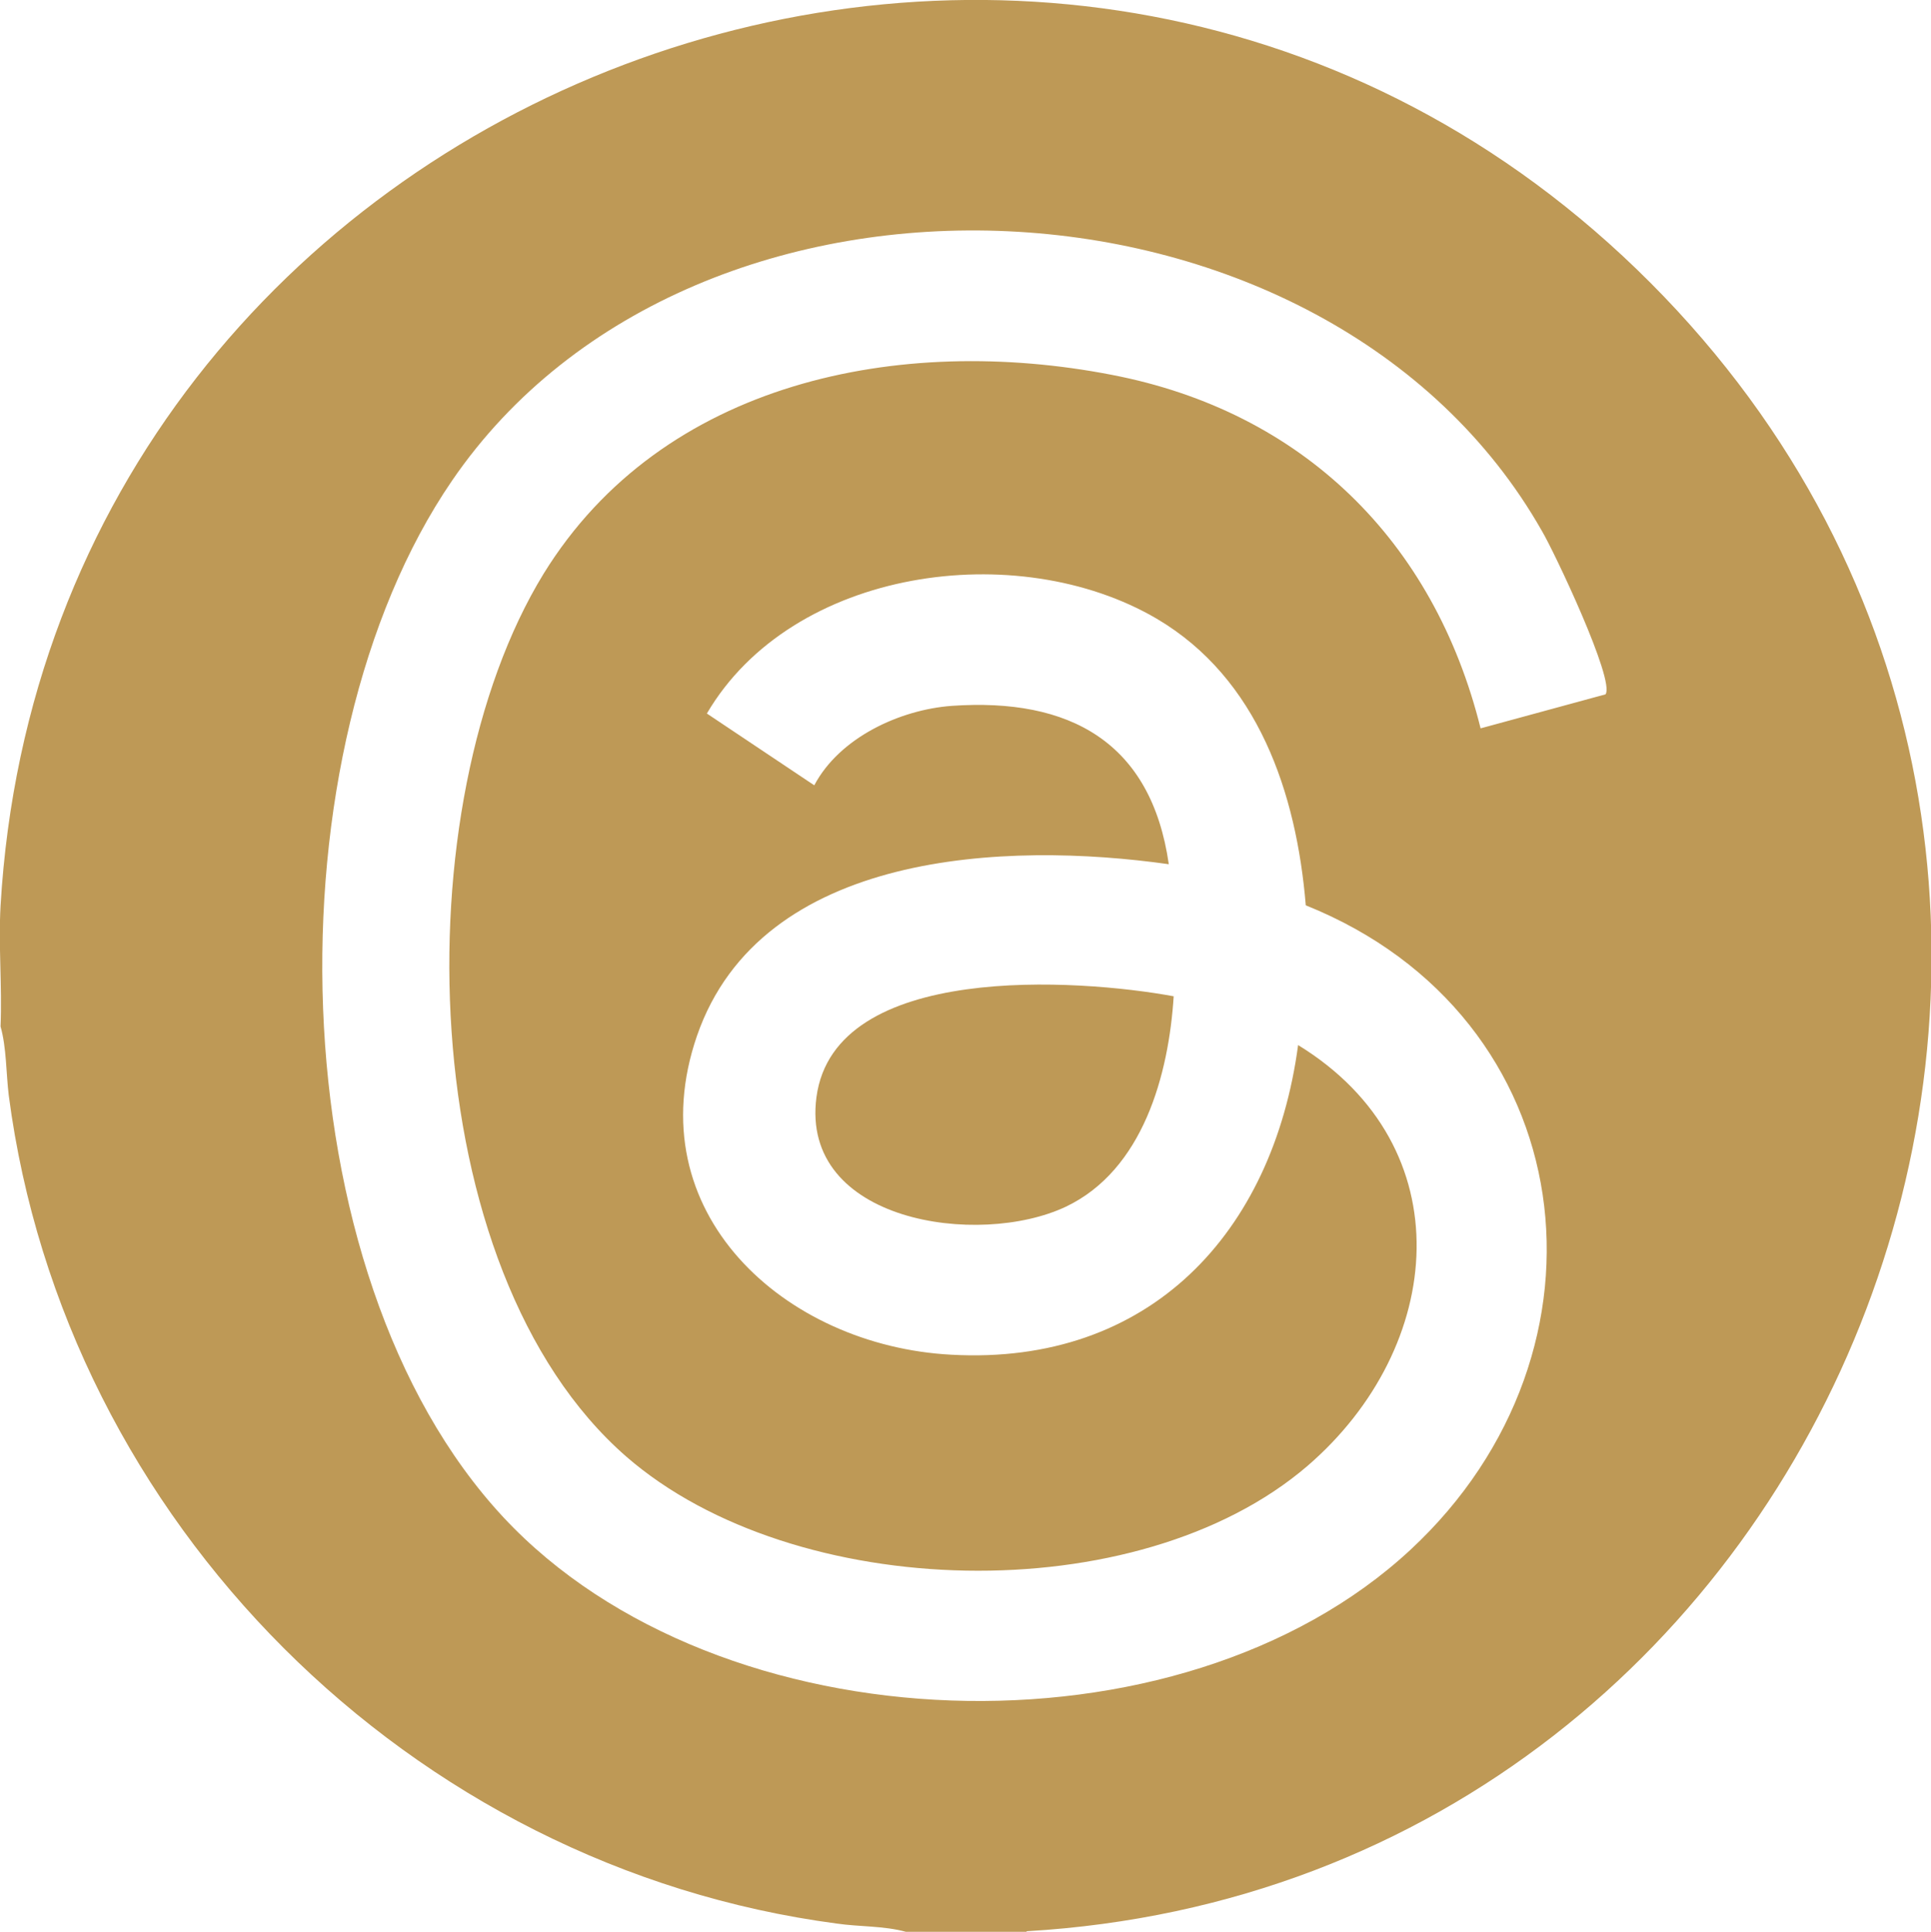 <?xml version="1.0" encoding="UTF-8"?>
<svg id="_圖層_2" data-name="圖層 2" xmlns="http://www.w3.org/2000/svg" viewBox="0 0 35.24 35.25">
  <defs>
    <style>
      .cls-1 {
        fill: #be9956;
      }
    </style>
  </defs>
  <g id="_內文" data-name="內文">
    <g id="QUAduV.tif">
      <g>
        <path class="cls-1" d="M18.73,35.25h-2.2c-.4-.11-.85-.09-1.26-.15C7.49,34.07,1.18,27.77.16,19.99c-.05-.41-.04-.87-.15-1.26.03-.73-.04-1.48,0-2.2C.89,1.48,19.43-5.56,30.12,5.16c10.68,10.71,3.62,29.2-11.38,30.08ZM27.06,13.28l2.24-.61c.18-.25-.94-2.61-1.16-2.98-3.9-6.87-15.45-7.41-19.89-.92-3.37,4.92-3.22,14.46.94,18.92,3.93,4.21,12.34,4.5,16.55.59,3.92-3.64,3.15-9.73-1.91-11.76-.17-2.05-.87-4.14-2.72-5.23-2.54-1.49-6.65-.93-8.21,1.73l1.96,1.31c.46-.87,1.56-1.38,2.51-1.45,2.15-.15,3.64.66,3.96,2.89-2.96-.42-7.44-.25-8.61,3.13-1.11,3.22,1.6,5.66,4.64,5.82,3.62.2,5.87-2.22,6.33-5.65,3.02,1.85,2.69,5.51.17,7.68-3.1,2.66-9.37,2.49-12.43-.17-3.91-3.41-4.09-11.9-1.51-16.11,2.17-3.52,6.51-4.38,10.37-3.63,3.48.67,5.88,3.03,6.73,6.45Z"/>
        <path class="cls-1" d="M21.42,18.17c-.09,1.44-.56,3.18-1.97,3.85-1.59.75-4.85.28-4.55-2,.33-2.47,4.79-2.16,6.52-1.84Z"/>
      </g>
    </g>
  </g>
</svg>